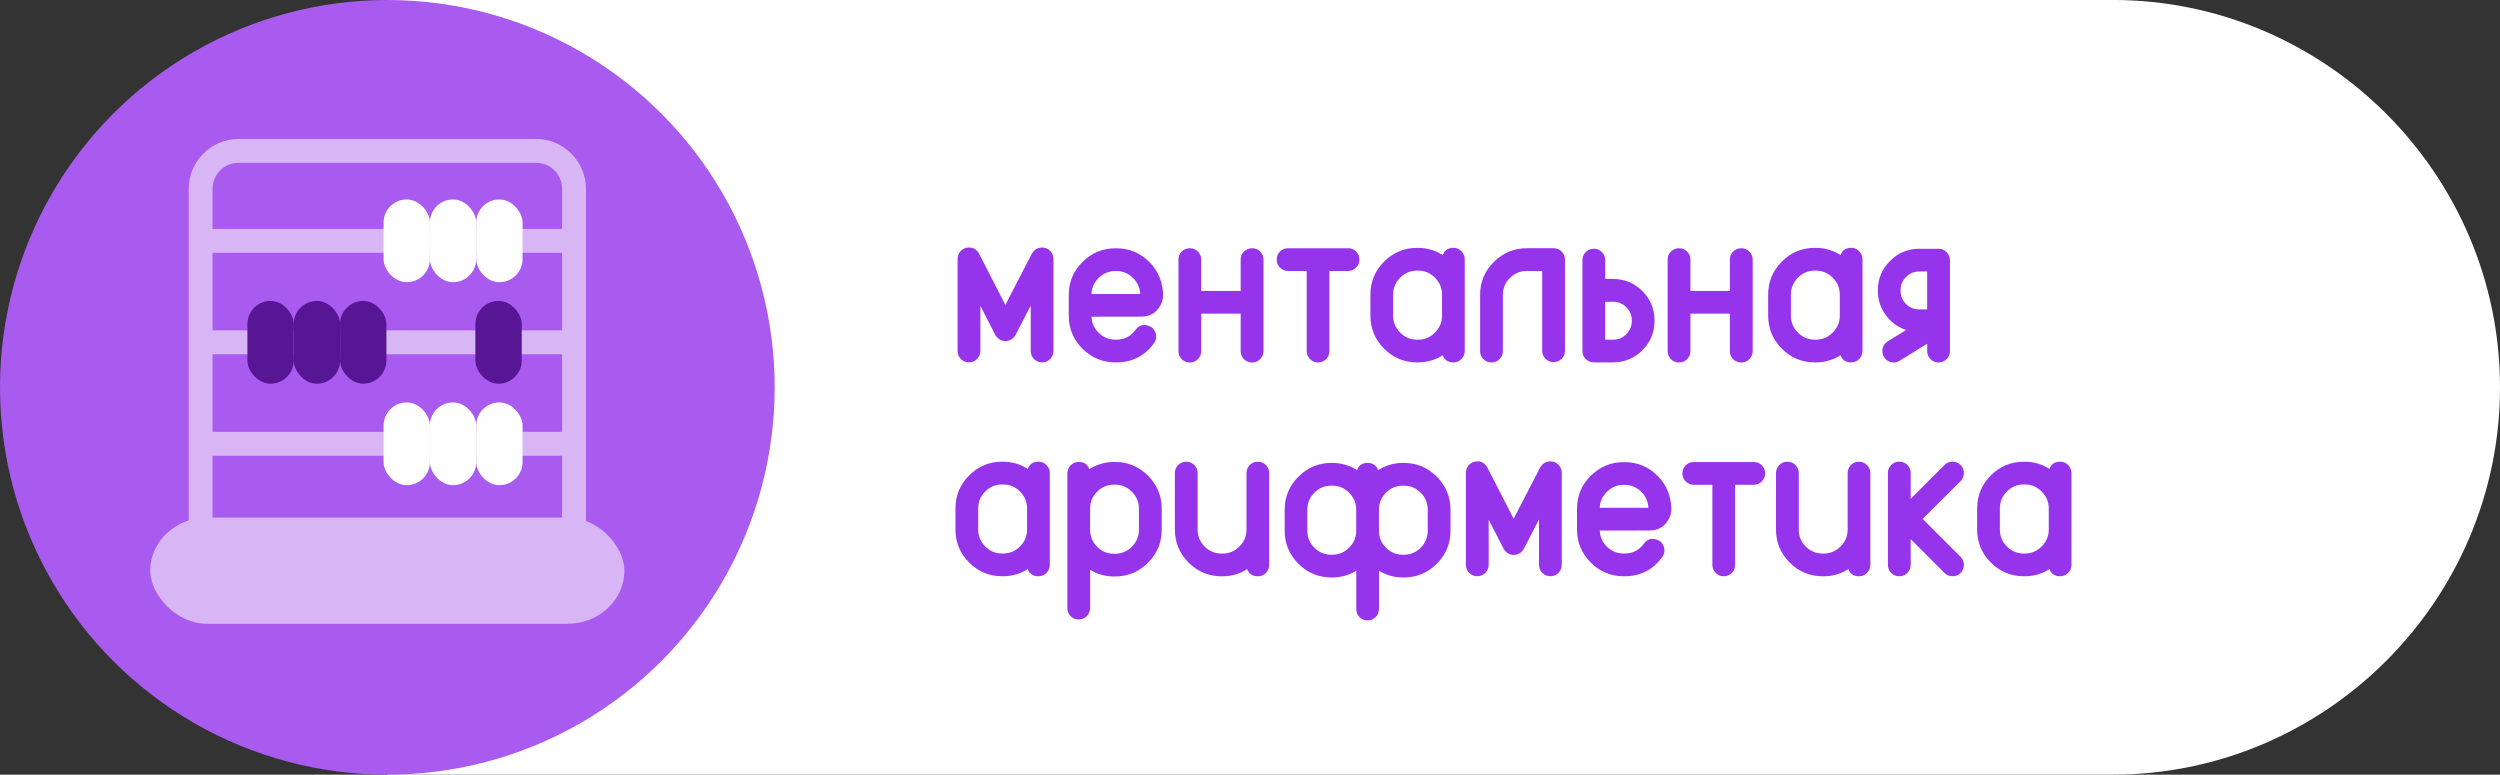 <?xml version="1.0" encoding="UTF-8"?> <svg xmlns="http://www.w3.org/2000/svg" xmlns:xlink="http://www.w3.org/1999/xlink" xmlns:xodm="http://www.corel.com/coreldraw/odm/2003" xml:space="preserve" width="87.661mm" height="27.163mm" version="1.1" style="shape-rendering:geometricPrecision; text-rendering:geometricPrecision; image-rendering:optimizeQuality; fill-rule:evenodd; clip-rule:evenodd" viewBox="0 0 537.77 166.63"><rect x="0" y="0" width="537.77" height="166.63" fill="#333333" stroke="none"/> <defs> <style type="text/css"> .str0 {stroke:#9534EB;stroke-width:0.47;stroke-miterlimit:22.926} .fil7 {fill:none;fill-rule:nonzero} .fil4 {fill:#FEFEFE} .fil5 {fill:#571693} .fil1 {fill:#A95AEF} .fil3 {fill:#D8B6F6} .fil0 {fill:white} .fil6 {fill:#9534EB;fill-rule:nonzero} .fil2 {fill:#D8B6F6;fill-rule:nonzero} </style> </defs> <g id="Слой_x0020_1">  <path class="fil0" d="M454.45 0l-371.13 0 0 166.63 371.13 0c45.82,0 83.32,-37.49 83.32,-83.32l0 -0c0,-45.82 -37.49,-83.32 -83.32,-83.32z"></path> <g id="_2062694269184"> <circle class="fil1" cx="83.32" cy="83.32" r="83.32"></circle> <path class="fil2" d="M51.3 29.89l64.03 0c2.94,0 5.61,1.2 7.56,3.15l0.01 0.01c1.94,1.95 3.15,4.62 3.15,7.56l0 81.86c0,2.95 -1.2,5.63 -3.15,7.57 -1.94,1.94 -4.62,3.15 -7.57,3.15l-64.03 0c-2.94,0 -5.62,-1.21 -7.56,-3.15l-0 0c-1.94,-1.94 -3.15,-4.62 -3.15,-7.57l0 -81.86c0,-2.95 1.2,-5.63 3.15,-7.57 1.94,-1.94 4.62,-3.15 7.57,-3.15zm64.03 5.13l-64.03 0c-1.53,0 -2.93,0.63 -3.94,1.64 -1.01,1.01 -1.64,2.41 -1.64,3.94l0 81.86c0,1.53 0.63,2.93 1.64,3.94l0 0.01c1.01,1.01 2.4,1.63 3.94,1.63l64.03 0c1.53,0 2.93,-0.63 3.94,-1.64 1.01,-1.01 1.64,-2.41 1.64,-3.94l0 -81.86c0,-1.54 -0.63,-2.93 -1.63,-3.94l-0.01 -0.01c-1.01,-1.01 -2.4,-1.63 -3.94,-1.63z"></path> <rect class="fil3" x="32.32" y="111.32" width="101.99" height="22.86" rx="12.26" ry="11.43"></rect> <polygon class="fil2" points="43.15,49.24 123.48,49.24 123.48,54.37 43.15,54.37 "></polygon> <polygon class="fil2" points="43.15,71.06 123.48,71.06 123.48,76.2 43.15,76.2 "></polygon> <polygon class="fil2" points="43.15,92.89 123.48,92.89 123.48,98.03 43.15,98.03 "></polygon> <rect class="fil4" x="82.51" y="42.9" width="9.97" height="17.8" rx="4.98" ry="4.98"></rect> <rect class="fil4" x="82.51" y="86.56" width="9.97" height="17.8" rx="4.98" ry="4.98"></rect> <rect class="fil4" x="92.47" y="42.9" width="9.97" height="17.8" rx="4.98" ry="4.98"></rect> <rect class="fil4" x="92.47" y="86.56" width="9.97" height="17.8" rx="4.98" ry="4.98"></rect> <rect class="fil4" x="102.44" y="42.9" width="9.97" height="17.8" rx="4.98" ry="4.98"></rect> <rect class="fil4" x="102.44" y="86.56" width="9.97" height="17.8" rx="4.98" ry="4.98"></rect> <rect class="fil5" x="53.22" y="64.73" width="9.97" height="17.8" rx="4.98" ry="4.98"></rect> <rect class="fil5" x="63.18" y="64.73" width="9.97" height="17.8" rx="4.98" ry="4.98"></rect> <rect class="fil5" x="73.15" y="64.73" width="9.97" height="17.8" rx="4.98" ry="4.98"></rect> <rect class="fil5" x="102.26" y="64.73" width="9.97" height="17.8" rx="4.98" ry="4.98"></rect> </g> <path class="fil6" d="M224.15 53.48c-0.81,0 -1.44,0.36 -1.89,1.06 -0.03,0.05 -0.06,0.1 -0.1,0.14l-5.9 11.41 -5.86 -11.41c-0.02,-0.02 -0.04,-0.06 -0.07,-0.12 -0.44,-0.73 -1.06,-1.09 -1.89,-1.09 -0.61,0 -1.15,0.22 -1.58,0.66 -0.43,0.43 -0.64,0.94 -0.64,1.56l0 19.8c0,0.61 0.21,1.14 0.64,1.58 0.43,0.43 0.97,0.64 1.58,0.64 0.6,0 1.12,-0.21 1.56,-0.64 0.43,-0.44 0.65,-0.97 0.65,-1.58l0 -10.69 3.73 7.28c0.05,0.07 0.11,0.15 0.19,0.21 0.19,0.25 0.42,0.45 0.69,0.59 0.53,0.28 1.1,0.33 1.68,0.15 0.58,-0.19 1.02,-0.55 1.3,-1.09l3.71 -7.18 0 10.73c0,0.61 0.21,1.14 0.64,1.58 0.44,0.43 0.97,0.64 1.58,0.64 0.6,0 1.12,-0.21 1.56,-0.64 0.42,-0.44 0.64,-0.97 0.64,-1.58l0 -19.8c0,-0.62 -0.22,-1.14 -0.64,-1.56 -0.44,-0.44 -0.96,-0.66 -1.56,-0.66z"></path> <path id="_1" class="fil6" d="M234.55 63.45c0,-1.48 0.52,-2.74 1.58,-3.8 1.06,-1.06 2.33,-1.59 3.83,-1.59l0.16 0c1.47,0 2.73,0.53 3.81,1.59 1.04,1.07 1.56,2.35 1.58,3.82l-10.96 0 0 -0.02zm15.4 0c0,-0.56 -0.06,-1.12 -0.16,-1.68 -0.11,-0.69 -0.3,-1.36 -0.57,-2.01 -0.48,-1.19 -1.19,-2.26 -2.1,-3.19 -1.93,-1.95 -4.26,-2.93 -7,-2.93l-0.16 0c-2.71,0 -5.02,0.96 -6.94,2.88 -1.93,1.9 -2.89,4.22 -2.89,6.92l0 4.54 0 0c0.03,2.69 1,4.98 2.9,6.88 1.93,1.9 4.23,2.86 6.93,2.86l0.16 0c3.31,0 5.95,-1.34 7.92,-4.02 0.44,-0.6 0.55,-1.26 0.33,-1.98 -0.23,-0.71 -0.69,-1.19 -1.4,-1.42 -1.02,-0.36 -1.85,-0.11 -2.48,0.76 -1.08,1.49 -2.54,2.24 -4.37,2.24l-0.16 0c-1.5,0 -2.77,-0.52 -3.83,-1.58 -1.06,-1.06 -1.58,-2.33 -1.58,-3.83l10.99 -0.02c1.69,0 2.95,-0.73 3.81,-2.19 0.41,-0.68 0.61,-1.42 0.61,-2.23z"></path> <path id="_2" class="fil6" d="M269.33 53.63c-0.61,0 -1.13,0.21 -1.56,0.64 -0.44,0.43 -0.66,0.94 -0.66,1.56l0 6.99 -8.95 0 0 -6.99c0,-0.61 -0.22,-1.13 -0.65,-1.56 -0.44,-0.43 -0.96,-0.64 -1.56,-0.64 -0.61,0 -1.15,0.21 -1.58,0.64 -0.43,0.43 -0.64,0.94 -0.64,1.56l0 19.69c0,0.61 0.21,1.14 0.64,1.58 0.43,0.43 0.97,0.64 1.58,0.64 0.6,0 1.12,-0.21 1.56,-0.64 0.43,-0.44 0.65,-0.97 0.65,-1.58l0 -8.28 8.95 0 0 8.28c0,0.61 0.22,1.14 0.66,1.58 0.43,0.43 0.94,0.64 1.56,0.64 0.61,0 1.14,-0.21 1.56,-0.64 0.44,-0.44 0.66,-0.97 0.66,-1.58l0 -19.69c0,-0.61 -0.23,-1.13 -0.66,-1.56 -0.43,-0.43 -0.95,-0.64 -1.56,-0.64z"></path> <path id="_3" class="fil6" d="M277.08 53.63c-0.61,0 -1.15,0.21 -1.58,0.64 -0.43,0.43 -0.64,0.94 -0.64,1.56 0,0.61 0.21,1.14 0.64,1.56 0.44,0.44 0.97,0.66 1.58,0.66l4.23 0 0 17.46c0,0.61 0.23,1.14 0.66,1.58 0.43,0.43 0.95,0.64 1.56,0.64 0.6,0 1.11,-0.21 1.56,-0.64 0.43,-0.44 0.64,-0.97 0.64,-1.58l0 -17.46 4.26 0c0.61,0 1.13,-0.23 1.56,-0.66 0.43,-0.43 0.64,-0.95 0.64,-1.56 0,-0.61 -0.21,-1.13 -0.64,-1.56 -0.43,-0.43 -0.94,-0.64 -1.56,-0.64l-12.9 0z"></path> <path id="_4" class="fil6" d="M310.43 67.89c0,1.5 -0.54,2.77 -1.61,3.83 -1.05,1.06 -2.32,1.58 -3.8,1.58l-0.17 0c-1.49,0 -2.77,-0.52 -3.82,-1.58 -1.06,-1.06 -1.59,-2.33 -1.59,-3.83l0 -4.51c0,-1.5 0.53,-2.77 1.59,-3.83 1.06,-1.06 2.33,-1.58 3.82,-1.58l0.17 0c1.48,0 2.75,0.52 3.8,1.58 1.07,1.06 1.61,2.33 1.61,3.83l0 4.51zm2.19 -14.34c-1.15,0 -1.86,0.56 -2.13,1.68 -1.67,-1.12 -3.49,-1.68 -5.48,-1.68l-0.17 0c-2.71,0 -5.02,0.96 -6.94,2.88 -1.92,1.93 -2.88,4.24 -2.88,6.95l0 4.51c0,2.71 0.96,5.02 2.88,6.95 1.92,1.92 4.23,2.88 6.94,2.88l0.17 0c2,0 3.82,-0.56 5.48,-1.68 0.27,1.12 0.98,1.68 2.13,1.68 0.61,0 1.14,-0.21 1.56,-0.64 0.44,-0.44 0.66,-0.97 0.66,-1.58l0 -19.76c0,-0.6 -0.22,-1.11 -0.66,-1.56 -0.42,-0.43 -0.94,-0.64 -1.56,-0.64z"></path> <path id="_5" class="fil6" d="M328.45 53.63c-2.71,0 -5.02,0.96 -6.94,2.88 -1.93,1.9 -2.89,4.22 -2.89,6.93l0 12.07c0,0.61 0.21,1.14 0.64,1.58 0.44,0.43 0.97,0.64 1.58,0.64 0.6,0 1.12,-0.21 1.56,-0.64 0.43,-0.44 0.64,-0.97 0.64,-1.58l0 -12.07c0,-1.48 0.52,-2.75 1.58,-3.81 1.06,-1.06 2.33,-1.58 3.83,-1.58l3.52 0 0 17.39c0,0.61 0.22,1.13 0.65,1.56 0.44,0.44 0.96,0.66 1.56,0.66 0.61,0 1.14,-0.22 1.58,-0.66 0.43,-0.43 0.64,-0.94 0.64,-1.56l0 -19.61c0,-0.61 -0.21,-1.13 -0.64,-1.56 -0.44,-0.43 -0.97,-0.64 -1.58,-0.64l-5.72 0z"></path> <path id="_6" class="fil6" d="M351.25 69.05c0,1.16 -0.42,2.16 -1.25,3 -0.84,0.83 -1.84,1.25 -3,1.25l-1.94 0 0 -8.62 1.94 0c1.16,0 2.16,0.41 3,1.23 0.83,0.84 1.25,1.84 1.25,3l0 0.15zm-6.19 -8.82l0 -4.28c0,-0.61 -0.22,-1.14 -0.65,-1.56 -0.44,-0.44 -0.96,-0.66 -1.56,-0.66 -0.61,0 -1.15,0.23 -1.58,0.66 -0.43,0.43 -0.64,0.95 -0.64,1.56l0 19.54c0,0.61 0.21,1.14 0.64,1.58 0.43,0.43 0.97,0.64 1.58,0.64l4.19 0c2.38,-0.02 4.41,-0.86 6.1,-2.55 1.69,-1.7 2.52,-3.74 2.52,-6.12l0 -0.15c0,-2.38 -0.84,-4.41 -2.52,-6.1 -1.69,-1.69 -3.72,-2.53 -6.1,-2.55l-1.98 -0.02z"></path> <path id="_7" class="fil6" d="M374.56 53.63c-0.61,0 -1.13,0.21 -1.56,0.64 -0.44,0.43 -0.66,0.94 -0.66,1.56l0 6.99 -8.95 0 0 -6.99c0,-0.61 -0.22,-1.13 -0.65,-1.56 -0.44,-0.43 -0.96,-0.64 -1.56,-0.64 -0.61,0 -1.15,0.21 -1.58,0.64 -0.43,0.43 -0.64,0.94 -0.64,1.56l0 19.69c0,0.61 0.21,1.14 0.64,1.58 0.43,0.43 0.97,0.64 1.58,0.64 0.6,0 1.12,-0.21 1.56,-0.64 0.43,-0.44 0.65,-0.97 0.65,-1.58l0 -8.28 8.95 0 0 8.28c0,0.61 0.22,1.14 0.66,1.58 0.43,0.43 0.94,0.64 1.56,0.64 0.61,0 1.14,-0.21 1.56,-0.64 0.44,-0.44 0.66,-0.97 0.66,-1.58l0 -19.69c0,-0.61 -0.23,-1.13 -0.66,-1.56 -0.43,-0.43 -0.95,-0.64 -1.56,-0.64z"></path> <path id="_8" class="fil6" d="M395.99 67.89c0,1.5 -0.54,2.77 -1.61,3.83 -1.05,1.06 -2.32,1.58 -3.8,1.58l-0.17 0c-1.49,0 -2.77,-0.52 -3.82,-1.58 -1.06,-1.06 -1.59,-2.33 -1.59,-3.83l0 -4.51c0,-1.5 0.53,-2.77 1.59,-3.83 1.06,-1.06 2.33,-1.58 3.82,-1.58l0.17 0c1.48,0 2.75,0.52 3.8,1.58 1.07,1.06 1.61,2.33 1.61,3.83l0 4.51zm2.19 -14.34c-1.15,0 -1.86,0.56 -2.13,1.68 -1.67,-1.12 -3.49,-1.68 -5.48,-1.68l-0.17 0c-2.71,0 -5.02,0.96 -6.94,2.88 -1.92,1.93 -2.88,4.24 -2.88,6.95l0 4.51c0,2.71 0.96,5.02 2.88,6.95 1.92,1.92 4.23,2.88 6.94,2.88l0.17 0c2,0 3.82,-0.56 5.48,-1.68 0.27,1.12 0.98,1.68 2.13,1.68 0.61,0 1.14,-0.21 1.56,-0.64 0.44,-0.44 0.66,-0.97 0.66,-1.58l0 -19.76c0,-0.6 -0.22,-1.11 -0.66,-1.56 -0.42,-0.43 -0.94,-0.64 -1.56,-0.64z"></path> <path id="_9" class="fil6" d="M408.59 62.42c0,-1.17 0.42,-2.17 1.25,-3.01 0.82,-0.83 1.82,-1.25 3,-1.25l1.94 0 0 8.63 -1.94 0c-1.18,0 -2.18,-0.41 -3,-1.23 -0.83,-0.83 -1.25,-1.83 -1.25,-3l0 -0.14zm4.19 -8.68c-2.38,0.02 -4.4,0.88 -6.07,2.58 -1.69,1.69 -2.53,3.72 -2.53,6.1l0 0.14c0,1.97 0.6,3.73 1.82,5.29 1.19,1.53 2.73,2.55 4.58,3.05l-4.42 2.74c-0.52,0.33 -0.84,0.8 -0.97,1.4 -0.13,0.6 -0.02,1.16 0.31,1.68 0.31,0.5 0.77,0.83 1.37,0.97 0.6,0.13 1.16,0.02 1.68,-0.31l6.24 -3.87 0 2.01c0,0.61 0.21,1.13 0.64,1.56 0.42,0.44 0.94,0.66 1.56,0.66 0.61,0 1.14,-0.22 1.56,-0.66 0.44,-0.43 0.66,-0.94 0.66,-1.56l0 -19.54c0,-0.61 -0.22,-1.14 -0.66,-1.59 -0.42,-0.42 -0.94,-0.64 -1.56,-0.64l-4.2 0z"></path> <path id="_10" class="fil6" d="M221.17 113.89c0,1.5 -0.54,2.77 -1.61,3.83 -1.05,1.06 -2.32,1.58 -3.8,1.58l-0.17 0c-1.49,0 -2.77,-0.52 -3.82,-1.58 -1.06,-1.06 -1.59,-2.33 -1.59,-3.83l0 -4.51c0,-1.5 0.53,-2.77 1.59,-3.83 1.06,-1.06 2.33,-1.58 3.82,-1.58l0.17 0c1.48,0 2.75,0.52 3.8,1.58 1.07,1.06 1.61,2.33 1.61,3.83l0 4.51zm2.19 -14.34c-1.15,0 -1.86,0.56 -2.13,1.68 -1.67,-1.12 -3.49,-1.68 -5.48,-1.68l-0.17 0c-2.71,0 -5.02,0.96 -6.94,2.88 -1.92,1.93 -2.88,4.24 -2.88,6.95l0 4.51c0,2.71 0.96,5.02 2.88,6.95 1.92,1.92 4.23,2.88 6.94,2.88l0.17 0c2,0 3.82,-0.56 5.48,-1.68 0.27,1.12 0.98,1.68 2.13,1.68 0.61,0 1.14,-0.21 1.56,-0.64 0.44,-0.44 0.66,-0.97 0.66,-1.58l0 -19.76c0,-0.6 -0.22,-1.11 -0.66,-1.56 -0.42,-0.43 -0.94,-0.64 -1.56,-0.64z"></path> <path id="_11" class="fil6" d="M234.25 109.43c0,-1.5 0.52,-2.77 1.58,-3.83 1.06,-1.06 2.33,-1.58 3.82,-1.58l0.17 0c1.48,0 2.75,0.52 3.81,1.58 1.06,1.06 1.6,2.33 1.6,3.83l0 4.51c0,1.5 -0.54,2.77 -1.6,3.83 -1.06,1.06 -2.32,1.58 -3.81,1.58l-0.17 0c-1.49,0 -2.77,-0.52 -3.82,-1.58 -1.06,-1.06 -1.58,-2.33 -1.58,-3.83l0 -4.51zm-2.2 23.58c0.6,0 1.12,-0.21 1.56,-0.64 0.43,-0.44 0.65,-0.97 0.65,-1.58l0 -8.65c1.64,1.08 3.44,1.63 5.4,1.63l0.17 0c2.71,0 5.02,-0.96 6.94,-2.89 1.93,-1.92 2.89,-4.23 2.89,-6.94l0 -4.51c0,-2.71 -0.96,-5.03 -2.89,-6.95 -1.92,-1.92 -4.23,-2.88 -6.94,-2.88l-0.17 0c-2,0 -3.82,0.56 -5.48,1.68 -0.28,-1.12 -0.99,-1.68 -2.13,-1.68 -0.61,0 -1.15,0.21 -1.58,0.64 -0.43,0.44 -0.64,0.96 -0.64,1.56l0 29c0,0.61 0.21,1.15 0.64,1.58 0.43,0.43 0.97,0.64 1.58,0.64z"></path> <path id="_12" class="fil6" d="M270.57 99.55c-0.61,0 -1.14,0.21 -1.56,0.64 -0.42,0.44 -0.64,0.96 -0.64,1.56l0 12.15c0,1.5 -0.53,2.77 -1.61,3.83 -1.06,1.06 -2.32,1.58 -3.81,1.58l-0.16 0c-1.5,0 -2.77,-0.52 -3.83,-1.58 -1.06,-1.06 -1.58,-2.33 -1.58,-3.83l0 -12.15c0,-0.6 -0.21,-1.11 -0.64,-1.56 -0.44,-0.43 -0.96,-0.64 -1.56,-0.64 -0.61,0 -1.14,0.21 -1.58,0.64 -0.43,0.44 -0.64,0.96 -0.64,1.56l0 12.15c0,2.71 0.96,5.02 2.89,6.95 1.92,1.92 4.23,2.88 6.94,2.88l0.16 0c1.98,0 3.81,-0.56 5.48,-1.68 0.27,1.12 0.98,1.68 2.13,1.68 0.61,0 1.13,-0.21 1.56,-0.64 0.44,-0.44 0.66,-0.97 0.66,-1.58l0 -19.76c0,-0.6 -0.22,-1.11 -0.66,-1.56 -0.43,-0.43 -0.94,-0.64 -1.56,-0.64z"></path> <path id="_13" class="fil6" d="M307.35 114.15c0,1.5 -0.52,2.77 -1.58,3.83 -1.06,1.06 -2.33,1.58 -3.82,1.58l-0.17 0c-1.48,0 -2.75,-0.52 -3.81,-1.58 -1.05,-1.06 -1.58,-2.33 -1.58,-3.83l0 -4.51c0,-1.5 0.53,-2.77 1.58,-3.83 1.06,-1.06 2.32,-1.58 3.81,-1.58l0.17 0c1.49,0 2.77,0.52 3.82,1.58 1.06,1.06 1.58,2.33 1.58,3.83l0 4.51zm-15.38 0c0,1.5 -0.53,2.77 -1.61,3.83 -1.06,1.06 -2.32,1.58 -3.81,1.58l-0.16 0c-1.5,0 -2.77,-0.52 -3.83,-1.58 -1.06,-1.06 -1.58,-2.33 -1.58,-3.83l0 -4.51c0,-1.5 0.52,-2.77 1.58,-3.83 1.06,-1.06 2.33,-1.58 3.83,-1.58l0.16 0c1.48,0 2.75,0.52 3.81,1.58 1.07,1.06 1.61,2.33 1.61,3.83l0 4.51zm9.81 -14.34c-1.98,0 -3.81,0.56 -5.46,1.68 0,0.05 -0.01,0.03 -0.02,-0.05 -0.3,-1.08 -1.01,-1.63 -2.12,-1.63 -1.15,0 -1.86,0.56 -2.13,1.68 -1.65,-1.12 -3.48,-1.68 -5.48,-1.68l-0.16 0c-2.71,0 -5.02,0.96 -6.94,2.89 -1.93,1.92 -2.89,4.23 -2.89,6.94l0 4.51c0,2.71 0.96,5.03 2.89,6.95 1.92,1.92 4.23,2.88 6.94,2.88l0.16 0c1.96,0 3.76,-0.54 5.41,-1.63l0 8.65c0,0.62 0.22,1.15 0.64,1.59 0.43,0.42 0.95,0.64 1.56,0.64 0.55,0 1.04,-0.19 1.46,-0.55 0.41,-0.36 0.65,-0.81 0.71,-1.37 0.03,-0.09 0.05,-0.19 0.05,-0.31l0 -8.65c1.64,1.09 3.44,1.63 5.39,1.63l0.17 0c2.71,0 5.02,-0.96 6.94,-2.88 1.92,-1.92 2.88,-4.24 2.88,-6.95l0 -4.51c0,-2.71 -0.96,-5.02 -2.88,-6.94 -1.92,-1.93 -4.23,-2.89 -6.94,-2.89l-0.17 0z"></path> <path id="_14" class="fil6" d="M333.49 99.48c-0.81,0 -1.44,0.36 -1.89,1.06 -0.03,0.05 -0.06,0.1 -0.1,0.14l-5.9 11.41 -5.86 -11.41c-0.02,-0.02 -0.04,-0.06 -0.07,-0.12 -0.44,-0.73 -1.06,-1.09 -1.89,-1.09 -0.61,0 -1.15,0.22 -1.58,0.66 -0.43,0.43 -0.64,0.94 -0.64,1.56l0 19.8c0,0.61 0.21,1.14 0.64,1.58 0.43,0.43 0.97,0.64 1.58,0.64 0.6,0 1.12,-0.21 1.56,-0.64 0.43,-0.44 0.65,-0.97 0.65,-1.58l0 -10.69 3.73 7.28c0.05,0.07 0.11,0.15 0.19,0.21 0.19,0.25 0.42,0.45 0.69,0.59 0.53,0.28 1.1,0.33 1.68,0.15 0.58,-0.19 1.02,-0.55 1.3,-1.09l3.71 -7.18 0 10.73c0,0.61 0.21,1.14 0.64,1.58 0.44,0.43 0.97,0.64 1.58,0.64 0.6,0 1.12,-0.21 1.56,-0.64 0.42,-0.44 0.64,-0.97 0.64,-1.58l0 -19.8c0,-0.62 -0.22,-1.14 -0.64,-1.56 -0.44,-0.44 -0.96,-0.66 -1.56,-0.66z"></path> <path id="_15" class="fil6" d="M343.88 109.45c0,-1.48 0.52,-2.74 1.58,-3.8 1.06,-1.06 2.33,-1.59 3.83,-1.59l0.16 0c1.47,0 2.73,0.53 3.81,1.59 1.04,1.07 1.56,2.35 1.58,3.82l-10.96 0 0 -0.02zm15.4 0c0,-0.56 -0.06,-1.12 -0.16,-1.68 -0.11,-0.69 -0.3,-1.36 -0.57,-2.01 -0.48,-1.19 -1.19,-2.26 -2.1,-3.19 -1.93,-1.95 -4.26,-2.93 -7,-2.93l-0.16 0c-2.71,0 -5.02,0.96 -6.94,2.88 -1.93,1.9 -2.89,4.22 -2.89,6.92l0 4.54 0 0c0.03,2.69 1,4.98 2.9,6.88 1.93,1.9 4.23,2.86 6.93,2.86l0.16 0c3.31,0 5.95,-1.34 7.92,-4.02 0.44,-0.6 0.55,-1.26 0.33,-1.98 -0.23,-0.71 -0.69,-1.19 -1.4,-1.42 -1.02,-0.36 -1.85,-0.11 -2.48,0.76 -1.08,1.49 -2.54,2.24 -4.37,2.24l-0.16 0c-1.5,0 -2.77,-0.52 -3.83,-1.58 -1.06,-1.06 -1.58,-2.33 -1.58,-3.83l10.99 -0.02c1.69,0 2.95,-0.73 3.81,-2.19 0.41,-0.68 0.61,-1.42 0.61,-2.23z"></path> <path id="_16" class="fil6" d="M364.35 99.62c-0.61,0 -1.15,0.21 -1.58,0.64 -0.43,0.43 -0.64,0.94 -0.64,1.56 0,0.61 0.21,1.14 0.64,1.56 0.44,0.44 0.97,0.66 1.58,0.66l4.23 0 0 17.46c0,0.61 0.23,1.14 0.66,1.58 0.43,0.43 0.95,0.64 1.56,0.64 0.6,0 1.11,-0.21 1.56,-0.64 0.43,-0.44 0.64,-0.97 0.64,-1.58l0 -17.46 4.26 0c0.61,0 1.13,-0.23 1.56,-0.66 0.43,-0.43 0.64,-0.95 0.64,-1.56 0,-0.61 -0.21,-1.13 -0.64,-1.56 -0.43,-0.43 -0.94,-0.64 -1.56,-0.64l-12.9 0z"></path> <path id="_17" class="fil6" d="M399.88 99.55c-0.61,0 -1.14,0.21 -1.56,0.64 -0.42,0.44 -0.64,0.96 -0.64,1.56l0 12.15c0,1.5 -0.53,2.77 -1.61,3.83 -1.06,1.06 -2.32,1.58 -3.81,1.58l-0.16 0c-1.5,0 -2.77,-0.52 -3.83,-1.58 -1.06,-1.06 -1.58,-2.33 -1.58,-3.83l0 -12.15c0,-0.6 -0.21,-1.11 -0.64,-1.56 -0.44,-0.43 -0.96,-0.64 -1.56,-0.64 -0.61,0 -1.14,0.21 -1.58,0.64 -0.43,0.44 -0.64,0.96 -0.64,1.56l0 12.15c0,2.71 0.96,5.02 2.89,6.95 1.92,1.92 4.23,2.88 6.94,2.88l0.16 0c1.98,0 3.81,-0.56 5.48,-1.68 0.27,1.12 0.98,1.68 2.13,1.68 0.61,0 1.13,-0.21 1.56,-0.64 0.44,-0.44 0.66,-0.97 0.66,-1.58l0 -19.76c0,-0.6 -0.22,-1.11 -0.66,-1.56 -0.43,-0.43 -0.94,-0.64 -1.56,-0.64z"></path> <path id="_18" class="fil6" d="M413.25 111.62l8.32 -8.29c0.43,-0.44 0.64,-0.97 0.64,-1.59 0,-0.6 -0.21,-1.11 -0.64,-1.56 -0.42,-0.43 -0.94,-0.64 -1.56,-0.64 -0.61,0 -1.14,0.21 -1.56,0.64l-7.68 7.68 0 -6.12c0,-0.6 -0.22,-1.11 -0.65,-1.56 -0.44,-0.43 -0.96,-0.64 -1.56,-0.64 -0.61,0 -1.15,0.21 -1.58,0.64 -0.43,0.44 -0.64,0.96 -0.64,1.56l0 19.76c0,0.61 0.21,1.14 0.64,1.58 0.43,0.43 0.97,0.64 1.58,0.64 0.6,0 1.12,-0.21 1.56,-0.64 0.43,-0.44 0.65,-0.97 0.65,-1.58l0 -6.1 7.68 7.68c0.42,0.43 0.94,0.64 1.56,0.64 0.61,0 1.14,-0.21 1.56,-0.64 0.43,-0.44 0.64,-0.97 0.64,-1.58 0,-0.6 -0.21,-1.12 -0.64,-1.56l-8.32 -8.32z"></path> <path id="_19" class="fil6" d="M440.94 113.89c0,1.5 -0.54,2.77 -1.61,3.83 -1.05,1.06 -2.32,1.58 -3.8,1.58l-0.17 0c-1.49,0 -2.77,-0.52 -3.82,-1.58 -1.06,-1.06 -1.59,-2.33 -1.59,-3.83l0 -4.51c0,-1.5 0.53,-2.77 1.59,-3.83 1.06,-1.06 2.33,-1.58 3.82,-1.58l0.17 0c1.48,0 2.75,0.52 3.8,1.58 1.07,1.06 1.61,2.33 1.61,3.83l0 4.51zm2.19 -14.34c-1.15,0 -1.86,0.56 -2.13,1.68 -1.67,-1.12 -3.49,-1.68 -5.48,-1.68l-0.17 0c-2.71,0 -5.02,0.96 -6.94,2.88 -1.92,1.93 -2.88,4.24 -2.88,6.95l0 4.51c0,2.71 0.96,5.02 2.88,6.95 1.92,1.92 4.23,2.88 6.94,2.88l0.17 0c2,0 3.82,-0.56 5.48,-1.68 0.27,1.12 0.98,1.68 2.13,1.68 0.61,0 1.14,-0.21 1.56,-0.64 0.44,-0.44 0.66,-0.97 0.66,-1.58l0 -19.76c0,-0.6 -0.22,-1.11 -0.66,-1.56 -0.42,-0.43 -0.94,-0.64 -1.56,-0.64z"></path> <path id="_20" class="fil7 str0" d="M224.15 53.48c-0.81,0 -1.44,0.36 -1.89,1.06 -0.03,0.05 -0.06,0.1 -0.1,0.14l-5.9 11.41 -5.86 -11.41c-0.02,-0.02 -0.04,-0.06 -0.07,-0.12 -0.44,-0.73 -1.06,-1.09 -1.89,-1.09 -0.61,0 -1.15,0.22 -1.58,0.66 -0.43,0.43 -0.64,0.94 -0.64,1.56l0 19.8c0,0.61 0.21,1.14 0.64,1.58 0.43,0.43 0.97,0.64 1.58,0.64 0.6,0 1.12,-0.21 1.56,-0.64 0.43,-0.44 0.65,-0.97 0.65,-1.58l0 -10.69 3.73 7.28c0.05,0.07 0.11,0.15 0.19,0.21 0.19,0.25 0.42,0.45 0.69,0.59 0.53,0.28 1.1,0.33 1.68,0.15 0.58,-0.19 1.02,-0.55 1.3,-1.09l3.71 -7.18 0 10.73c0,0.61 0.21,1.14 0.64,1.58 0.44,0.43 0.97,0.64 1.58,0.64 0.6,0 1.12,-0.21 1.56,-0.64 0.42,-0.44 0.64,-0.97 0.64,-1.58l0 -19.8c0,-0.62 -0.22,-1.14 -0.64,-1.56 -0.44,-0.44 -0.96,-0.66 -1.56,-0.66z"></path> <path id="_21" class="fil7 str0" d="M234.55 63.45c0,-1.48 0.52,-2.74 1.58,-3.8 1.06,-1.06 2.33,-1.59 3.83,-1.59l0.16 0c1.47,0 2.73,0.53 3.81,1.59 1.04,1.07 1.56,2.35 1.58,3.82l-10.96 0 0 -0.02zm15.4 0c0,-0.56 -0.06,-1.12 -0.16,-1.68 -0.11,-0.69 -0.3,-1.36 -0.57,-2.01 -0.48,-1.19 -1.19,-2.26 -2.1,-3.19 -1.93,-1.95 -4.26,-2.93 -7,-2.93l-0.16 0c-2.71,0 -5.02,0.96 -6.94,2.88 -1.93,1.9 -2.89,4.22 -2.89,6.92l0 4.54 0 0c0.03,2.69 1,4.98 2.9,6.88 1.93,1.9 4.23,2.86 6.93,2.86l0.16 0c3.31,0 5.95,-1.34 7.92,-4.02 0.44,-0.6 0.55,-1.26 0.33,-1.98 -0.23,-0.71 -0.69,-1.19 -1.4,-1.42 -1.02,-0.36 -1.85,-0.11 -2.48,0.76 -1.08,1.49 -2.54,2.24 -4.37,2.24l-0.16 0c-1.5,0 -2.77,-0.52 -3.83,-1.58 -1.06,-1.06 -1.58,-2.33 -1.58,-3.83l10.99 -0.02c1.69,0 2.95,-0.73 3.81,-2.19 0.41,-0.68 0.61,-1.42 0.61,-2.23z"></path> <path id="_22" class="fil7 str0" d="M269.33 53.63c-0.61,0 -1.13,0.21 -1.56,0.64 -0.44,0.43 -0.66,0.94 -0.66,1.56l0 6.99 -8.95 0 0 -6.99c0,-0.61 -0.22,-1.13 -0.65,-1.56 -0.44,-0.43 -0.96,-0.64 -1.56,-0.64 -0.61,0 -1.15,0.21 -1.58,0.64 -0.43,0.43 -0.64,0.94 -0.64,1.56l0 19.69c0,0.61 0.21,1.14 0.64,1.58 0.43,0.43 0.97,0.64 1.58,0.64 0.6,0 1.12,-0.21 1.56,-0.64 0.43,-0.44 0.65,-0.97 0.65,-1.58l0 -8.28 8.95 0 0 8.28c0,0.61 0.22,1.14 0.66,1.58 0.43,0.43 0.94,0.64 1.56,0.64 0.61,0 1.14,-0.21 1.56,-0.64 0.44,-0.44 0.66,-0.97 0.66,-1.58l0 -19.69c0,-0.61 -0.23,-1.13 -0.66,-1.56 -0.43,-0.43 -0.95,-0.64 -1.56,-0.64z"></path> <path id="_23" class="fil7 str0" d="M277.08 53.63c-0.61,0 -1.15,0.21 -1.58,0.64 -0.43,0.43 -0.64,0.94 -0.64,1.56 0,0.61 0.21,1.14 0.64,1.56 0.44,0.44 0.97,0.66 1.58,0.66l4.23 0 0 17.46c0,0.61 0.23,1.14 0.66,1.58 0.43,0.43 0.95,0.64 1.56,0.64 0.6,0 1.11,-0.21 1.56,-0.64 0.43,-0.44 0.64,-0.97 0.64,-1.58l0 -17.46 4.26 0c0.61,0 1.13,-0.23 1.56,-0.66 0.43,-0.43 0.64,-0.95 0.64,-1.56 0,-0.61 -0.21,-1.13 -0.64,-1.56 -0.43,-0.43 -0.94,-0.64 -1.56,-0.64l-12.9 0z"></path> <path id="_24" class="fil7 str0" d="M310.43 67.89c0,1.5 -0.54,2.77 -1.61,3.83 -1.05,1.06 -2.32,1.58 -3.8,1.58l-0.17 0c-1.49,0 -2.77,-0.52 -3.82,-1.58 -1.06,-1.06 -1.59,-2.33 -1.59,-3.83l0 -4.51c0,-1.5 0.53,-2.77 1.59,-3.83 1.06,-1.06 2.33,-1.58 3.82,-1.58l0.17 0c1.48,0 2.75,0.52 3.8,1.58 1.07,1.06 1.61,2.33 1.61,3.83l0 4.51zm2.19 -14.34c-1.15,0 -1.86,0.56 -2.13,1.68 -1.67,-1.12 -3.49,-1.68 -5.48,-1.68l-0.17 0c-2.71,0 -5.02,0.96 -6.94,2.88 -1.92,1.93 -2.88,4.24 -2.88,6.95l0 4.51c0,2.71 0.96,5.02 2.88,6.95 1.92,1.92 4.23,2.88 6.94,2.88l0.17 0c2,0 3.82,-0.56 5.48,-1.68 0.27,1.12 0.98,1.68 2.13,1.68 0.61,0 1.14,-0.21 1.56,-0.64 0.44,-0.44 0.66,-0.97 0.66,-1.58l0 -19.76c0,-0.6 -0.22,-1.11 -0.66,-1.56 -0.42,-0.43 -0.94,-0.64 -1.56,-0.64z"></path> <path id="_25" class="fil7 str0" d="M328.45 53.63c-2.71,0 -5.02,0.96 -6.94,2.88 -1.93,1.9 -2.89,4.22 -2.89,6.93l0 12.07c0,0.61 0.21,1.14 0.64,1.58 0.44,0.43 0.97,0.64 1.58,0.64 0.6,0 1.12,-0.21 1.56,-0.64 0.43,-0.44 0.64,-0.97 0.64,-1.58l0 -12.07c0,-1.48 0.52,-2.75 1.58,-3.81 1.06,-1.06 2.33,-1.58 3.83,-1.58l3.52 0 0 17.39c0,0.61 0.22,1.13 0.65,1.56 0.44,0.44 0.96,0.66 1.56,0.66 0.61,0 1.14,-0.22 1.58,-0.66 0.43,-0.43 0.64,-0.94 0.64,-1.56l0 -19.61c0,-0.61 -0.21,-1.13 -0.64,-1.56 -0.44,-0.43 -0.97,-0.64 -1.58,-0.64l-5.72 0z"></path> <path id="_26" class="fil7 str0" d="M351.25 69.05c0,1.16 -0.42,2.16 -1.25,3 -0.84,0.83 -1.84,1.25 -3,1.25l-1.94 0 0 -8.62 1.94 0c1.16,0 2.16,0.41 3,1.23 0.83,0.84 1.25,1.84 1.25,3l0 0.15zm-6.19 -8.82l0 -4.28c0,-0.61 -0.22,-1.14 -0.65,-1.56 -0.44,-0.44 -0.96,-0.66 -1.56,-0.66 -0.61,0 -1.15,0.23 -1.58,0.66 -0.43,0.43 -0.64,0.95 -0.64,1.56l0 19.54c0,0.61 0.21,1.14 0.64,1.58 0.43,0.43 0.97,0.64 1.58,0.64l4.19 0c2.38,-0.02 4.41,-0.86 6.1,-2.55 1.69,-1.7 2.52,-3.74 2.52,-6.12l0 -0.15c0,-2.38 -0.84,-4.41 -2.52,-6.1 -1.69,-1.69 -3.72,-2.53 -6.1,-2.55l-1.98 -0.02z"></path> <path id="_27" class="fil7 str0" d="M374.56 53.63c-0.61,0 -1.13,0.21 -1.56,0.64 -0.44,0.43 -0.66,0.94 -0.66,1.56l0 6.99 -8.95 0 0 -6.99c0,-0.61 -0.22,-1.13 -0.65,-1.56 -0.44,-0.43 -0.96,-0.64 -1.56,-0.64 -0.61,0 -1.15,0.21 -1.58,0.64 -0.43,0.43 -0.64,0.94 -0.64,1.56l0 19.69c0,0.61 0.21,1.14 0.64,1.58 0.43,0.43 0.97,0.64 1.58,0.64 0.6,0 1.12,-0.21 1.56,-0.64 0.43,-0.44 0.65,-0.97 0.65,-1.58l0 -8.28 8.95 0 0 8.28c0,0.61 0.22,1.14 0.66,1.58 0.43,0.43 0.94,0.64 1.56,0.64 0.61,0 1.14,-0.21 1.56,-0.64 0.44,-0.44 0.66,-0.97 0.66,-1.58l0 -19.69c0,-0.61 -0.23,-1.13 -0.66,-1.56 -0.43,-0.43 -0.95,-0.64 -1.56,-0.64z"></path> <path id="_28" class="fil7 str0" d="M395.99 67.89c0,1.5 -0.54,2.77 -1.61,3.83 -1.05,1.06 -2.32,1.58 -3.8,1.58l-0.17 0c-1.49,0 -2.77,-0.52 -3.82,-1.58 -1.06,-1.06 -1.59,-2.33 -1.59,-3.83l0 -4.51c0,-1.5 0.53,-2.77 1.59,-3.83 1.06,-1.06 2.33,-1.58 3.82,-1.58l0.17 0c1.48,0 2.75,0.52 3.8,1.58 1.07,1.06 1.61,2.33 1.61,3.83l0 4.51zm2.19 -14.34c-1.15,0 -1.86,0.56 -2.13,1.68 -1.67,-1.12 -3.49,-1.68 -5.48,-1.68l-0.17 0c-2.71,0 -5.02,0.96 -6.94,2.88 -1.92,1.93 -2.88,4.24 -2.88,6.95l0 4.51c0,2.71 0.96,5.02 2.88,6.95 1.92,1.92 4.23,2.88 6.94,2.88l0.17 0c2,0 3.82,-0.56 5.48,-1.68 0.27,1.12 0.98,1.68 2.13,1.68 0.61,0 1.14,-0.21 1.56,-0.64 0.44,-0.44 0.66,-0.97 0.66,-1.58l0 -19.76c0,-0.6 -0.22,-1.11 -0.66,-1.56 -0.42,-0.43 -0.94,-0.64 -1.56,-0.64z"></path> <path id="_29" class="fil7 str0" d="M408.59 62.42c0,-1.17 0.42,-2.17 1.25,-3.01 0.82,-0.83 1.82,-1.25 3,-1.25l1.94 0 0 8.63 -1.94 0c-1.18,0 -2.18,-0.41 -3,-1.23 -0.83,-0.83 -1.25,-1.83 -1.25,-3l0 -0.14zm4.19 -8.68c-2.38,0.02 -4.4,0.88 -6.07,2.58 -1.69,1.69 -2.53,3.72 -2.53,6.1l0 0.14c0,1.97 0.6,3.73 1.82,5.29 1.19,1.53 2.73,2.55 4.58,3.05l-4.42 2.74c-0.52,0.33 -0.84,0.8 -0.97,1.4 -0.13,0.6 -0.02,1.16 0.31,1.68 0.31,0.5 0.77,0.83 1.37,0.97 0.6,0.13 1.16,0.02 1.68,-0.31l6.24 -3.87 0 2.01c0,0.61 0.21,1.13 0.64,1.56 0.42,0.44 0.94,0.66 1.56,0.66 0.61,0 1.14,-0.22 1.56,-0.66 0.44,-0.43 0.66,-0.94 0.66,-1.56l0 -19.54c0,-0.61 -0.22,-1.14 -0.66,-1.59 -0.42,-0.42 -0.94,-0.64 -1.56,-0.64l-4.2 0z"></path> <path id="_30" class="fil7 str0" d="M221.17 113.89c0,1.5 -0.54,2.77 -1.61,3.83 -1.05,1.06 -2.32,1.58 -3.8,1.58l-0.17 0c-1.49,0 -2.77,-0.52 -3.82,-1.58 -1.06,-1.06 -1.59,-2.33 -1.59,-3.83l0 -4.51c0,-1.5 0.53,-2.77 1.59,-3.83 1.06,-1.06 2.33,-1.58 3.82,-1.58l0.17 0c1.48,0 2.75,0.52 3.8,1.58 1.07,1.06 1.61,2.33 1.61,3.83l0 4.51zm2.19 -14.34c-1.15,0 -1.86,0.56 -2.13,1.68 -1.67,-1.12 -3.49,-1.68 -5.48,-1.68l-0.17 0c-2.71,0 -5.02,0.96 -6.94,2.88 -1.92,1.93 -2.88,4.24 -2.88,6.95l0 4.51c0,2.71 0.96,5.02 2.88,6.95 1.92,1.92 4.23,2.88 6.94,2.88l0.17 0c2,0 3.82,-0.56 5.48,-1.68 0.27,1.12 0.98,1.68 2.13,1.68 0.61,0 1.14,-0.21 1.56,-0.64 0.44,-0.44 0.66,-0.97 0.66,-1.58l0 -19.76c0,-0.6 -0.22,-1.11 -0.66,-1.56 -0.42,-0.43 -0.94,-0.64 -1.56,-0.64z"></path> <path id="_31" class="fil7 str0" d="M234.25 109.43c0,-1.5 0.52,-2.77 1.58,-3.83 1.06,-1.06 2.33,-1.58 3.82,-1.58l0.17 0c1.48,0 2.75,0.52 3.81,1.58 1.06,1.06 1.6,2.33 1.6,3.83l0 4.51c0,1.5 -0.54,2.77 -1.6,3.83 -1.06,1.06 -2.32,1.58 -3.81,1.58l-0.17 0c-1.49,0 -2.77,-0.52 -3.82,-1.58 -1.06,-1.06 -1.58,-2.33 -1.58,-3.83l0 -4.51zm-2.2 23.58c0.6,0 1.12,-0.21 1.56,-0.64 0.43,-0.44 0.65,-0.97 0.65,-1.58l0 -8.65c1.64,1.08 3.44,1.63 5.4,1.63l0.17 0c2.71,0 5.02,-0.96 6.94,-2.89 1.93,-1.92 2.89,-4.23 2.89,-6.94l0 -4.51c0,-2.71 -0.96,-5.03 -2.89,-6.95 -1.92,-1.92 -4.23,-2.88 -6.94,-2.88l-0.17 0c-2,0 -3.82,0.56 -5.48,1.68 -0.28,-1.12 -0.99,-1.68 -2.13,-1.68 -0.61,0 -1.15,0.21 -1.58,0.64 -0.43,0.44 -0.64,0.96 -0.64,1.56l0 29c0,0.61 0.21,1.15 0.64,1.58 0.43,0.43 0.97,0.64 1.58,0.64z"></path> <path id="_32" class="fil7 str0" d="M270.57 99.55c-0.61,0 -1.14,0.21 -1.56,0.64 -0.42,0.44 -0.64,0.96 -0.64,1.56l0 12.15c0,1.5 -0.53,2.77 -1.61,3.83 -1.06,1.06 -2.32,1.58 -3.81,1.58l-0.16 0c-1.5,0 -2.77,-0.52 -3.83,-1.58 -1.06,-1.06 -1.58,-2.33 -1.58,-3.83l0 -12.15c0,-0.6 -0.21,-1.11 -0.64,-1.56 -0.44,-0.43 -0.96,-0.64 -1.56,-0.64 -0.61,0 -1.14,0.21 -1.58,0.64 -0.43,0.44 -0.64,0.96 -0.64,1.56l0 12.15c0,2.71 0.96,5.02 2.89,6.95 1.92,1.92 4.23,2.88 6.94,2.88l0.16 0c1.98,0 3.81,-0.56 5.48,-1.68 0.27,1.12 0.98,1.68 2.13,1.68 0.61,0 1.13,-0.21 1.56,-0.64 0.44,-0.44 0.66,-0.97 0.66,-1.58l0 -19.76c0,-0.6 -0.22,-1.11 -0.66,-1.56 -0.43,-0.43 -0.94,-0.64 -1.56,-0.64z"></path> <path id="_33" class="fil7 str0" d="M307.35 114.15c0,1.5 -0.52,2.77 -1.58,3.83 -1.06,1.06 -2.33,1.58 -3.82,1.58l-0.17 0c-1.48,0 -2.75,-0.52 -3.81,-1.58 -1.05,-1.06 -1.58,-2.33 -1.58,-3.83l0 -4.51c0,-1.5 0.53,-2.77 1.58,-3.83 1.06,-1.06 2.32,-1.58 3.81,-1.58l0.17 0c1.49,0 2.77,0.52 3.82,1.58 1.06,1.06 1.58,2.33 1.58,3.83l0 4.51zm-15.38 0c0,1.5 -0.53,2.77 -1.61,3.83 -1.06,1.06 -2.32,1.58 -3.81,1.58l-0.16 0c-1.5,0 -2.77,-0.52 -3.83,-1.58 -1.06,-1.06 -1.58,-2.33 -1.58,-3.83l0 -4.51c0,-1.5 0.52,-2.77 1.58,-3.83 1.06,-1.06 2.33,-1.58 3.83,-1.58l0.16 0c1.48,0 2.75,0.52 3.81,1.58 1.07,1.06 1.61,2.33 1.61,3.83l0 4.51zm9.81 -14.34c-1.98,0 -3.81,0.56 -5.46,1.68 0,0.05 -0.01,0.03 -0.02,-0.05 -0.3,-1.08 -1.01,-1.63 -2.12,-1.63 -1.15,0 -1.86,0.56 -2.13,1.68 -1.65,-1.12 -3.48,-1.68 -5.48,-1.68l-0.16 0c-2.71,0 -5.02,0.96 -6.94,2.89 -1.93,1.92 -2.89,4.23 -2.89,6.94l0 4.51c0,2.71 0.96,5.03 2.89,6.95 1.92,1.92 4.23,2.88 6.94,2.88l0.16 0c1.96,0 3.76,-0.54 5.41,-1.63l0 8.65c0,0.62 0.22,1.15 0.64,1.59 0.43,0.42 0.95,0.64 1.56,0.64 0.55,0 1.04,-0.19 1.46,-0.55 0.41,-0.36 0.65,-0.81 0.71,-1.37 0.03,-0.09 0.05,-0.19 0.05,-0.31l0 -8.65c1.64,1.09 3.44,1.63 5.39,1.63l0.17 0c2.71,0 5.02,-0.96 6.94,-2.88 1.92,-1.92 2.88,-4.24 2.88,-6.95l0 -4.51c0,-2.71 -0.96,-5.02 -2.88,-6.94 -1.92,-1.93 -4.23,-2.89 -6.94,-2.89l-0.17 0z"></path> <path id="_34" class="fil7 str0" d="M333.49 99.48c-0.81,0 -1.44,0.36 -1.89,1.06 -0.03,0.05 -0.06,0.1 -0.1,0.14l-5.9 11.41 -5.86 -11.41c-0.02,-0.02 -0.04,-0.06 -0.07,-0.12 -0.44,-0.73 -1.06,-1.09 -1.89,-1.09 -0.61,0 -1.15,0.22 -1.58,0.66 -0.43,0.43 -0.64,0.94 -0.64,1.56l0 19.8c0,0.61 0.21,1.14 0.64,1.58 0.43,0.43 0.97,0.64 1.58,0.64 0.6,0 1.12,-0.21 1.56,-0.64 0.43,-0.44 0.65,-0.97 0.65,-1.58l0 -10.69 3.73 7.28c0.05,0.07 0.11,0.15 0.19,0.21 0.19,0.25 0.42,0.45 0.69,0.59 0.53,0.28 1.1,0.33 1.68,0.15 0.58,-0.19 1.02,-0.55 1.3,-1.09l3.71 -7.18 0 10.73c0,0.61 0.21,1.14 0.64,1.58 0.44,0.43 0.97,0.64 1.58,0.64 0.6,0 1.12,-0.21 1.56,-0.64 0.42,-0.44 0.64,-0.97 0.64,-1.58l0 -19.8c0,-0.62 -0.22,-1.14 -0.64,-1.56 -0.44,-0.44 -0.96,-0.66 -1.56,-0.66z"></path> <path id="_35" class="fil7 str0" d="M343.88 109.45c0,-1.48 0.52,-2.74 1.58,-3.8 1.06,-1.06 2.33,-1.59 3.83,-1.59l0.16 0c1.47,0 2.73,0.53 3.81,1.59 1.04,1.07 1.56,2.35 1.58,3.82l-10.96 0 0 -0.02zm15.4 0c0,-0.56 -0.06,-1.12 -0.16,-1.68 -0.11,-0.69 -0.3,-1.36 -0.57,-2.01 -0.48,-1.19 -1.19,-2.26 -2.1,-3.19 -1.93,-1.95 -4.26,-2.93 -7,-2.93l-0.16 0c-2.71,0 -5.02,0.96 -6.94,2.88 -1.93,1.9 -2.89,4.22 -2.89,6.92l0 4.54 0 0c0.03,2.69 1,4.98 2.9,6.88 1.93,1.9 4.23,2.86 6.93,2.86l0.16 0c3.31,0 5.95,-1.34 7.92,-4.02 0.44,-0.6 0.55,-1.26 0.33,-1.98 -0.23,-0.71 -0.69,-1.19 -1.4,-1.42 -1.02,-0.36 -1.85,-0.11 -2.48,0.76 -1.08,1.49 -2.54,2.24 -4.37,2.24l-0.16 0c-1.5,0 -2.77,-0.52 -3.83,-1.58 -1.06,-1.06 -1.58,-2.33 -1.58,-3.83l10.99 -0.02c1.69,0 2.95,-0.73 3.81,-2.19 0.41,-0.68 0.61,-1.42 0.61,-2.23z"></path> <path id="_36" class="fil7 str0" d="M364.35 99.62c-0.61,0 -1.15,0.21 -1.58,0.64 -0.43,0.43 -0.64,0.94 -0.64,1.56 0,0.61 0.21,1.14 0.64,1.56 0.44,0.44 0.97,0.66 1.58,0.66l4.23 0 0 17.46c0,0.61 0.23,1.14 0.66,1.58 0.43,0.43 0.95,0.64 1.56,0.64 0.6,0 1.11,-0.21 1.56,-0.64 0.43,-0.44 0.64,-0.97 0.64,-1.58l0 -17.46 4.26 0c0.61,0 1.13,-0.23 1.56,-0.66 0.43,-0.43 0.64,-0.95 0.64,-1.56 0,-0.61 -0.21,-1.13 -0.64,-1.56 -0.43,-0.43 -0.94,-0.64 -1.56,-0.64l-12.9 0z"></path> <path id="_37" class="fil7 str0" d="M399.88 99.55c-0.61,0 -1.14,0.21 -1.56,0.64 -0.42,0.44 -0.64,0.96 -0.64,1.56l0 12.15c0,1.5 -0.53,2.77 -1.61,3.83 -1.06,1.06 -2.32,1.58 -3.81,1.58l-0.16 0c-1.5,0 -2.77,-0.52 -3.83,-1.58 -1.06,-1.06 -1.58,-2.33 -1.58,-3.83l0 -12.15c0,-0.6 -0.21,-1.11 -0.64,-1.56 -0.44,-0.43 -0.96,-0.64 -1.56,-0.64 -0.61,0 -1.14,0.21 -1.58,0.64 -0.43,0.44 -0.64,0.96 -0.64,1.56l0 12.15c0,2.71 0.96,5.02 2.89,6.95 1.92,1.92 4.23,2.88 6.94,2.88l0.16 0c1.98,0 3.81,-0.56 5.48,-1.68 0.27,1.12 0.98,1.68 2.13,1.68 0.61,0 1.13,-0.21 1.56,-0.64 0.44,-0.44 0.66,-0.97 0.66,-1.58l0 -19.76c0,-0.6 -0.22,-1.11 -0.66,-1.56 -0.43,-0.43 -0.94,-0.64 -1.56,-0.64z"></path> <path id="_38" class="fil7 str0" d="M413.25 111.62l8.32 -8.29c0.43,-0.44 0.64,-0.97 0.64,-1.59 0,-0.6 -0.21,-1.11 -0.64,-1.56 -0.42,-0.43 -0.94,-0.64 -1.56,-0.64 -0.61,0 -1.14,0.21 -1.56,0.64l-7.68 7.68 0 -6.12c0,-0.6 -0.22,-1.11 -0.65,-1.56 -0.44,-0.43 -0.96,-0.64 -1.56,-0.64 -0.61,0 -1.15,0.21 -1.58,0.64 -0.43,0.44 -0.64,0.96 -0.64,1.56l0 19.76c0,0.61 0.21,1.14 0.64,1.58 0.43,0.43 0.97,0.64 1.58,0.64 0.6,0 1.12,-0.21 1.56,-0.64 0.43,-0.44 0.65,-0.97 0.65,-1.58l0 -6.1 7.68 7.68c0.42,0.43 0.94,0.64 1.56,0.64 0.61,0 1.14,-0.21 1.56,-0.64 0.43,-0.44 0.64,-0.97 0.64,-1.58 0,-0.6 -0.21,-1.12 -0.64,-1.56l-8.32 -8.32z"></path> <path id="_39" class="fil7 str0" d="M440.94 113.89c0,1.5 -0.54,2.77 -1.61,3.83 -1.05,1.06 -2.32,1.58 -3.8,1.58l-0.17 0c-1.49,0 -2.77,-0.52 -3.82,-1.58 -1.06,-1.06 -1.59,-2.33 -1.59,-3.83l0 -4.51c0,-1.5 0.53,-2.77 1.59,-3.83 1.06,-1.06 2.33,-1.58 3.82,-1.58l0.17 0c1.48,0 2.75,0.52 3.8,1.58 1.07,1.06 1.61,2.33 1.61,3.83l0 4.51zm2.19 -14.34c-1.15,0 -1.86,0.56 -2.13,1.68 -1.67,-1.12 -3.49,-1.68 -5.48,-1.68l-0.17 0c-2.71,0 -5.02,0.96 -6.94,2.88 -1.92,1.93 -2.88,4.24 -2.88,6.95l0 4.51c0,2.71 0.96,5.02 2.88,6.95 1.92,1.92 4.23,2.88 6.94,2.88l0.17 0c2,0 3.82,-0.56 5.48,-1.68 0.27,1.12 0.98,1.68 2.13,1.68 0.61,0 1.14,-0.21 1.56,-0.64 0.44,-0.44 0.66,-0.97 0.66,-1.58l0 -19.76c0,-0.6 -0.22,-1.11 -0.66,-1.56 -0.42,-0.43 -0.94,-0.64 -1.56,-0.64z"></path> </g> </svg> 